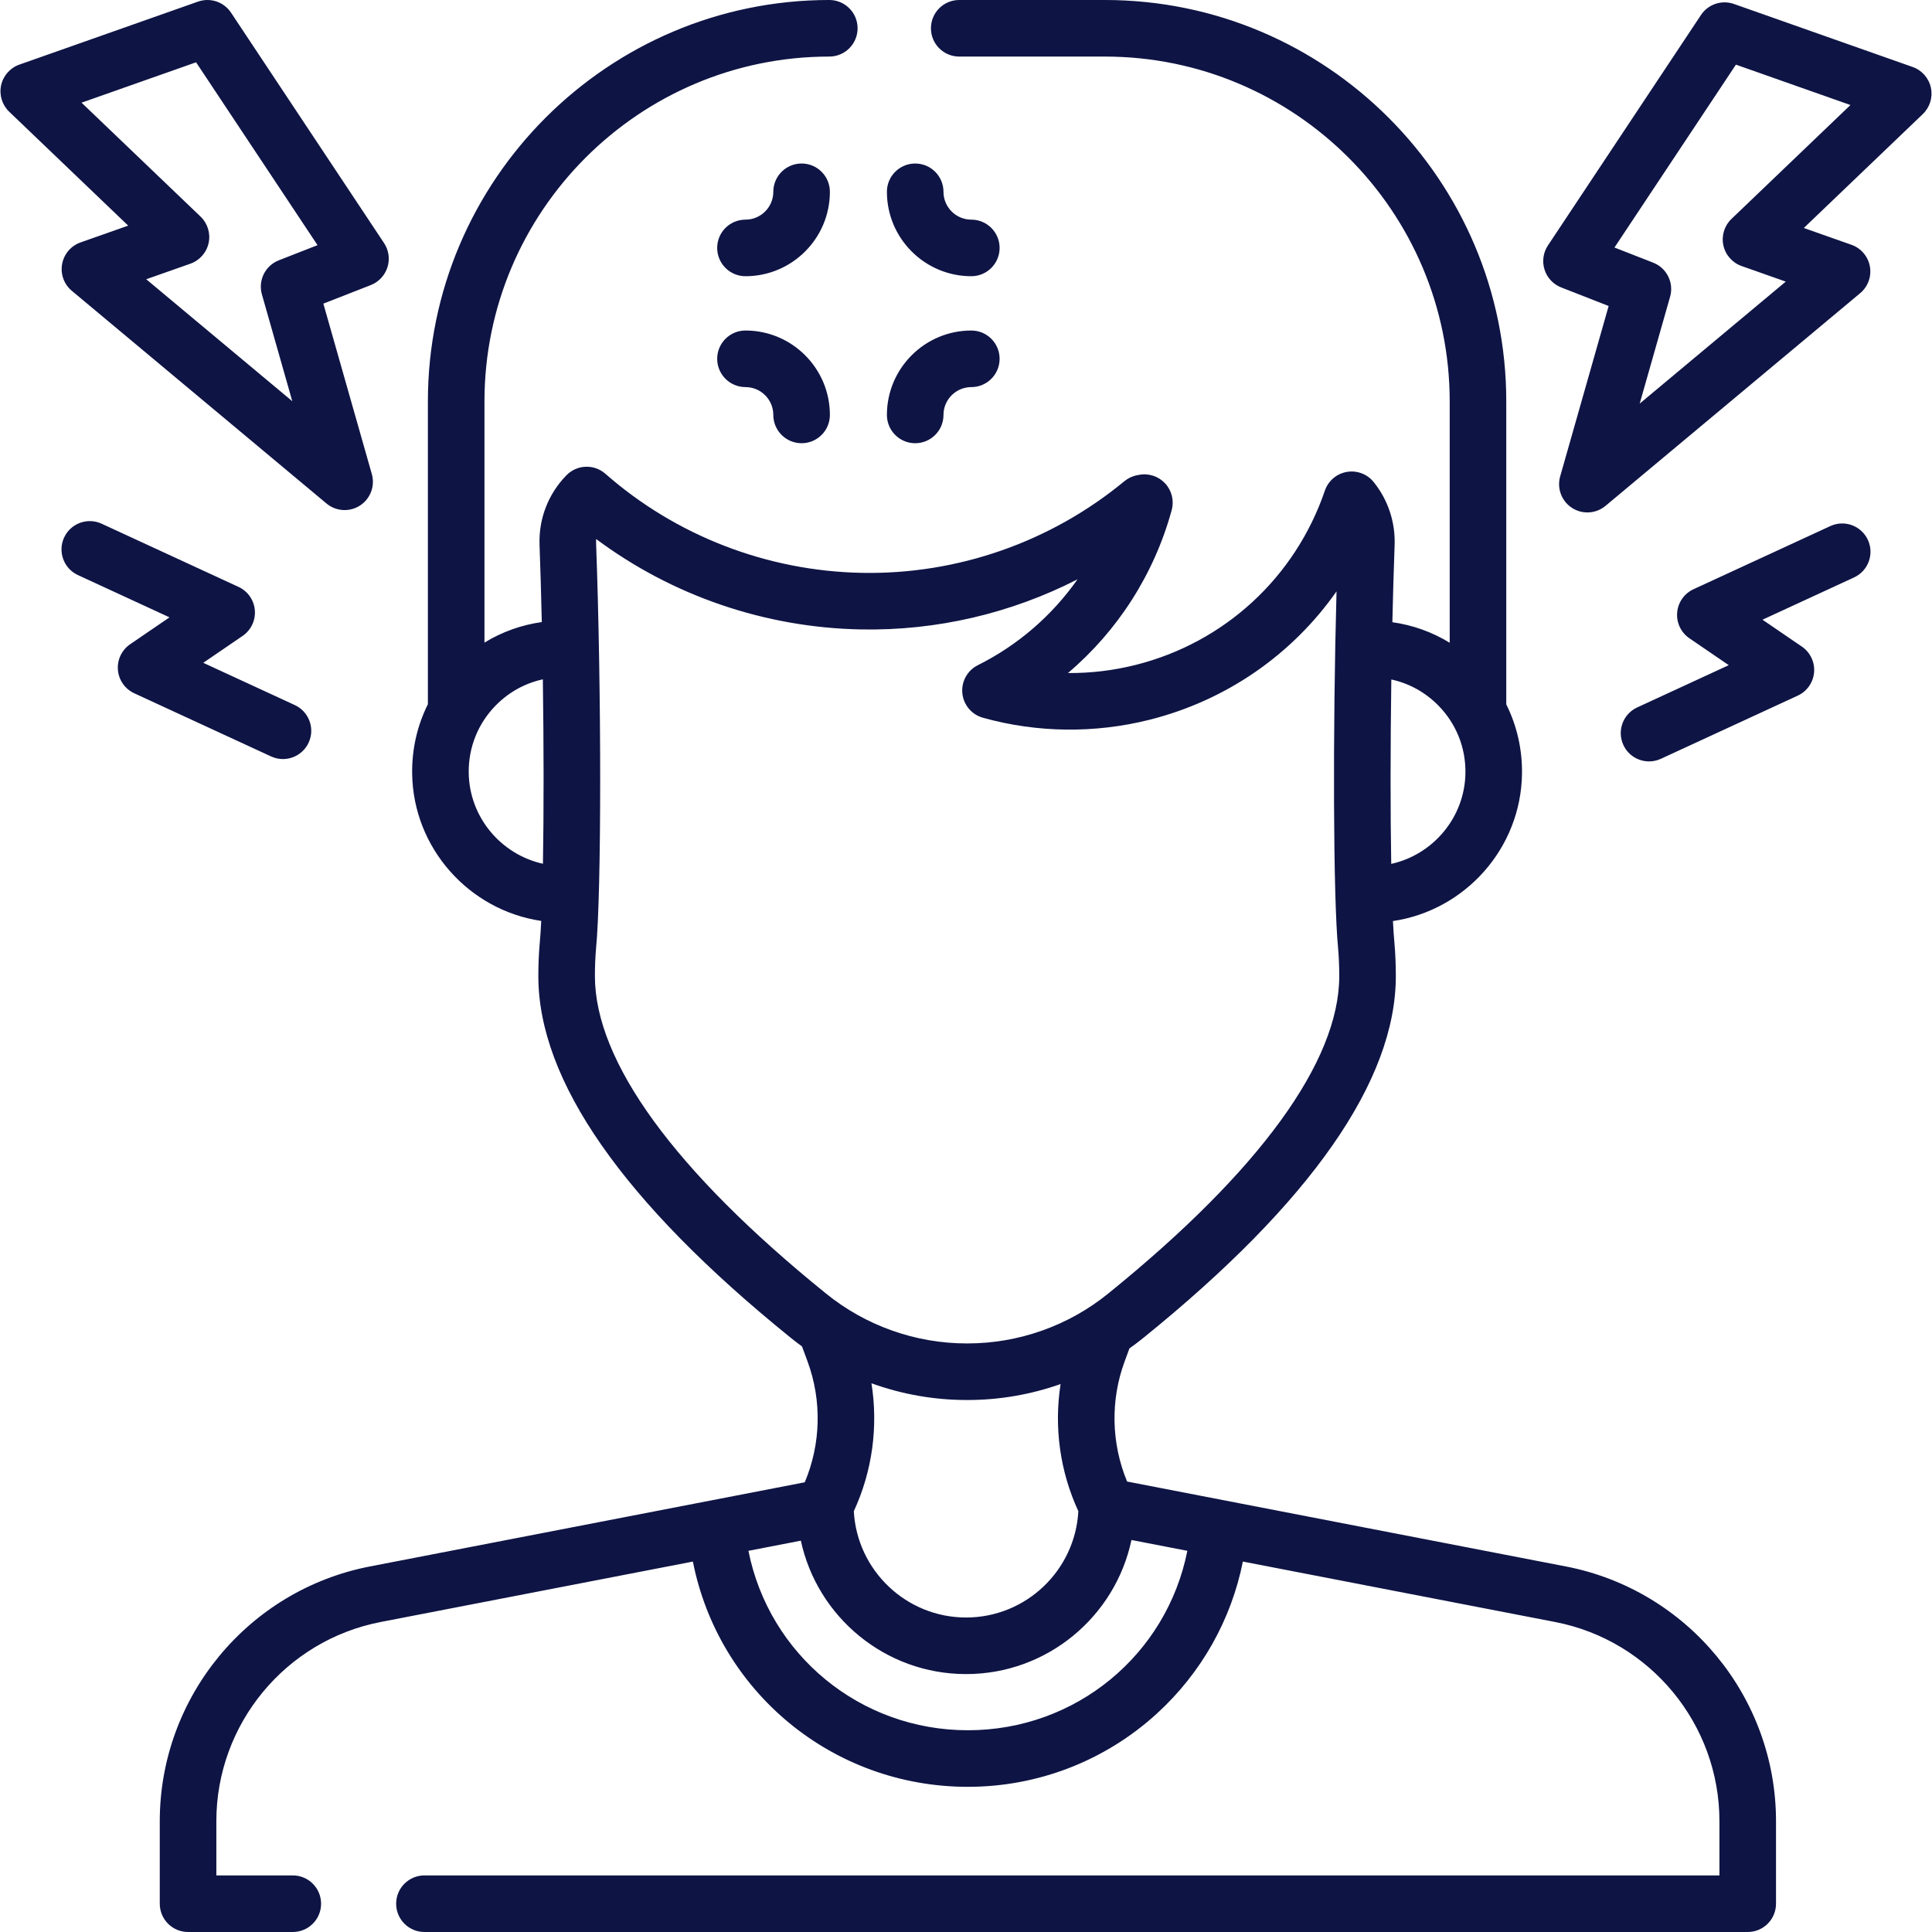 <svg id="SvgjsSvg1001" width="288" height="288" xmlns="http://www.w3.org/2000/svg" version="1.1" xmlns:xlink="http://www.w3.org/1999/xlink" xmlns:svgjs="http://svgjs.com/svgjs"><defs id="SvgjsDefs1002"></defs><g id="SvgjsG1008" transform="matrix(1,0,0,1,0,0)"><svg xmlns="http://www.w3.org/2000/svg" width="288" height="288" enable-background="new 0 0 512.253 512.253" viewBox="0 0 512.253 512.253"><path d="M415.176 415.335l-116.335-22.518c-4.195-10.083-4.464-21.506-.667-31.809l1.283-3.482c1.311-.93 2.594-1.904 3.846-2.922 44.316-35.858 66.787-68.086 66.787-95.789 0-2.987-.12-5.902-.365-8.757-.149-1.519-.282-3.491-.398-5.848 19.097-2.814 33.975-19.28 34.218-39.11.08-6.47-1.365-12.717-4.171-18.337v-80.333c0-58.685-47.744-106.43-106.429-106.43h-38.616c-4.143 0-7.5 3.358-7.5 7.5s3.357 7.5 7.5 7.5h38.616c50.414 0 91.43 41.016 91.43 91.43v63.992c-4.629-2.836-9.781-4.687-15.201-5.447.159-7.07.357-13.97.596-20.436.224-6.079-1.751-12.023-5.56-16.737-1.716-2.125-4.453-3.146-7.142-2.672-2.689.476-4.907 2.377-5.79 4.961-7.861 23.021-26.622 40.296-50.185 46.21-5.889 1.478-11.913 2.2-17.936 2.15 13.18-11.175 22.859-26.2 27.506-43.202.682-2.491.032-5.158-1.718-7.058-1.749-1.899-4.35-2.768-6.893-2.292l-.531.099c-1.25.233-2.42.78-3.4 1.59-19.563 16.16-44.294 24.784-69.631 24.302-25.089-.484-49.233-9.815-67.983-26.275-2.997-2.631-7.529-2.457-10.315.397-4.859 4.978-7.393 11.553-7.136 18.514.238 6.458.437 13.349.596 20.411-5.42.76-10.573 2.611-15.201 5.446v-63.953c0-50.415 41.015-91.43 91.43-91.43 4.142 0 7.5-3.358 7.5-7.5s-3.357-7.5-7.5-7.5c-58.686 0-106.43 47.745-106.43 106.43v80.29c-2.807 5.621-4.254 11.871-4.174 18.343.243 19.833 15.125 36.3 34.224 39.111-.119 2.431-.255 4.463-.408 6.024-.238 2.709-.358 5.607-.358 8.614 0 27.702 22.461 59.921 66.743 95.748 1.035.842 2.092 1.655 3.168 2.438l1.478 4.01c3.823 10.372 3.525 21.879-.751 32.011l-115.297 22.316c-32.284 6.249-55.716 34.651-55.716 67.534v21.884c0 4.142 3.358 7.5 7.5 7.5h27.772c4.142 0 7.5-3.358 7.5-7.5s-3.358-7.5-7.5-7.5h-20.271v-14.384c0-25.712 18.322-47.921 43.566-52.808l82.783-16.023c6.822 34.506 37.011 59.725 72.916 59.725 18.596 0 36.394-6.9 50.117-19.43 11.777-10.753 19.71-24.856 22.792-40.297l82.791 16.025c25.243 4.886 43.565 27.095 43.565 52.808v14.385h-343.357c-4.142 0-7.5 3.358-7.5 7.5s3.358 7.5 7.5 7.5h350.857c4.143 0 7.5-3.358 7.5-7.5v-21.885c.001-32.884-23.431-61.285-55.715-67.534zm-33.849-228.314c4.738 4.797 7.302 11.152 7.22 17.894-.145 11.797-8.573 21.69-19.676 24.138-.237-13.54-.229-31.165.024-48.897 4.685 1.019 8.979 3.37 12.432 6.865zm-257.051 17.858c-.083-6.742 2.481-13.097 7.22-17.895 3.453-3.496 7.749-5.847 12.435-6.865.253 17.714.261 35.333.024 48.899-11.105-2.447-19.535-12.34-19.679-24.139zm33.459 53.934c0-2.571.101-5.029.293-7.227 1.463-14.916 1.472-68.219.018-107.612-.013-.355-.009-.708.014-1.057 20.171 15.034 44.734 23.48 70.142 23.971 20.089.393 39.829-4.242 57.498-13.284-6.731 9.576-15.775 17.45-26.426 22.763-2.776 1.385-4.413 4.336-4.118 7.424s2.46 5.676 5.448 6.511c14.342 4.006 29.604 4.196 44.141.548 20.431-5.128 37.876-17.31 49.625-34.051-1.025 37.336-.881 81.387.419 94.631.2 2.339.302 4.823.302 7.385 0 22.63-21.17 51.721-61.236 84.14-10.509 8.545-23.747 13.246-37.323 13.246h-.233c-13.567 0-26.829-4.712-37.368-13.289-40.035-32.39-61.196-61.471-61.196-84.099zm98.533 112.388h.291c8.436 0 16.776-1.455 24.648-4.23-1.778 11.382-.178 23.163 4.708 33.713-.848 15.684-13.875 28.185-29.767 28.185s-28.919-12.501-29.767-28.185c4.915-10.613 6.505-22.473 4.676-33.919 8.043 2.91 16.581 4.436 25.211 4.436zm.358 87.562c-28.632 0-52.71-20.083-58.188-47.575l13.901-2.691c4.346 20.192 22.338 35.372 43.809 35.372 21.535 0 39.57-15.27 43.848-35.551l14.821 2.869c-5.47 27.509-29.509 47.576-58.191 47.576zM21.355 64.278c-2.543.897-4.409 3.089-4.887 5.743-.479 2.653.504 5.359 2.573 7.087l67.524 56.39c1.384 1.156 3.093 1.743 4.809 1.743 1.416 0 2.837-.4 4.084-1.21 2.76-1.793 4.029-5.176 3.128-8.342l-12.852-45.182 12.581-4.923c2.111-.827 3.736-2.564 4.419-4.727s.35-4.518-.905-6.407l-40.578-61.099c-1.899-2.861-5.5-4.064-8.742-2.924l-47.376 16.707c-2.458.867-4.289 2.946-4.837 5.493s.263 5.196 2.146 6.998l31.546 30.198zm.269-37.054l30.364-10.708 32.202 48.487-10.268 4.018c-3.598 1.408-5.538 5.32-4.48 9.037l8.059 28.327-38.729-32.343 11.707-4.128c2.458-.867 4.289-2.946 4.837-5.493s-.263-5.196-2.145-6.998zM75.02 201.256c2.835 0 5.548-1.616 6.814-4.359 1.736-3.761.094-8.217-3.667-9.953l-24.279-11.206 10.437-7.13c2.229-1.523 3.468-4.127 3.243-6.818-.226-2.69-1.879-5.053-4.331-6.184l-36.287-16.748c-3.763-1.736-8.217-.094-9.953 3.667s-.094 8.217 3.667 9.953l24.279 11.206-10.437 7.13c-2.229 1.523-3.468 4.127-3.243 6.818.226 2.69 1.879 5.053 4.331 6.184l36.287 16.748c1.019.47 2.087.692 3.139.692zM511.958 23.252c-.549-2.547-2.381-4.626-4.838-5.493l-47.377-16.707c-3.243-1.143-6.842.063-8.742 2.924l-40.578 61.099c-1.254 1.889-1.587 4.245-.904 6.407s2.308 3.9 4.419 4.727l12.581 4.923-12.854 45.182c-.9 3.166.368 6.549 3.128 8.342 1.248.811 2.669 1.21 4.085 1.21 1.716 0 3.425-.587 4.809-1.743l67.524-56.39c2.069-1.729 3.052-4.434 2.573-7.087s-2.344-4.846-4.887-5.743l-12.632-4.454 31.547-30.199c1.883-1.802 2.695-4.451 2.146-6.998zm-52.876 34.795c-1.882 1.802-2.694 4.451-2.146 6.998s2.381 4.626 4.838 5.493l11.706 4.128-38.729 32.343 8.059-28.327c1.058-3.717-.883-7.628-4.48-9.037l-10.268-4.018 32.202-48.487 30.364 10.708zM485.302 139.483l-36.286 16.748c-2.452 1.131-4.106 3.494-4.331 6.184-.226 2.691 1.014 5.295 3.243 6.818l10.437 7.13-24.278 11.206c-3.762 1.736-5.403 6.191-3.667 9.953 1.266 2.743 3.979 4.359 6.814 4.359 1.052 0 2.12-.223 3.138-.692l36.286-16.748c2.452-1.131 4.106-3.494 4.331-6.184.226-2.691-1.014-5.295-3.243-6.818l-10.437-7.13 24.278-11.206c3.762-1.736 5.403-6.192 3.667-9.953-1.735-3.761-6.192-5.402-9.952-3.667z" fill="#0e1444" class="color000 svgShape"></path><path d="M212.537 43.355c-4.142 0-7.5 3.358-7.5 7.5 0 4.07-3.311 7.381-7.381 7.381-4.142 0-7.5 3.358-7.5 7.5s3.358 7.5 7.5 7.5c12.341 0 22.381-10.04 22.381-22.381 0-4.142-3.358-7.5-7.5-7.5zM257.537 73.236c4.143 0 7.5-3.358 7.5-7.5s-3.357-7.5-7.5-7.5c-4.069 0-7.381-3.311-7.381-7.381 0-4.142-3.357-7.5-7.5-7.5s-7.5 3.358-7.5 7.5c.001 12.341 10.041 22.381 22.381 22.381zM197.657 87.635c-4.142 0-7.5 3.358-7.5 7.5s3.358 7.5 7.5 7.5c4.07 0 7.381 3.311 7.381 7.381 0 4.142 3.358 7.5 7.5 7.5s7.5-3.358 7.5-7.5c-.001-12.341-10.041-22.381-22.381-22.381zM242.657 117.516c4.143 0 7.5-3.358 7.5-7.5 0-4.07 3.312-7.381 7.381-7.381 4.143 0 7.5-3.358 7.5-7.5s-3.357-7.5-7.5-7.5c-12.341 0-22.381 10.04-22.381 22.381 0 4.142 3.357 7.5 7.5 7.5z" fill="#0e1444" class="color000 svgShape"></path></svg></g></svg>